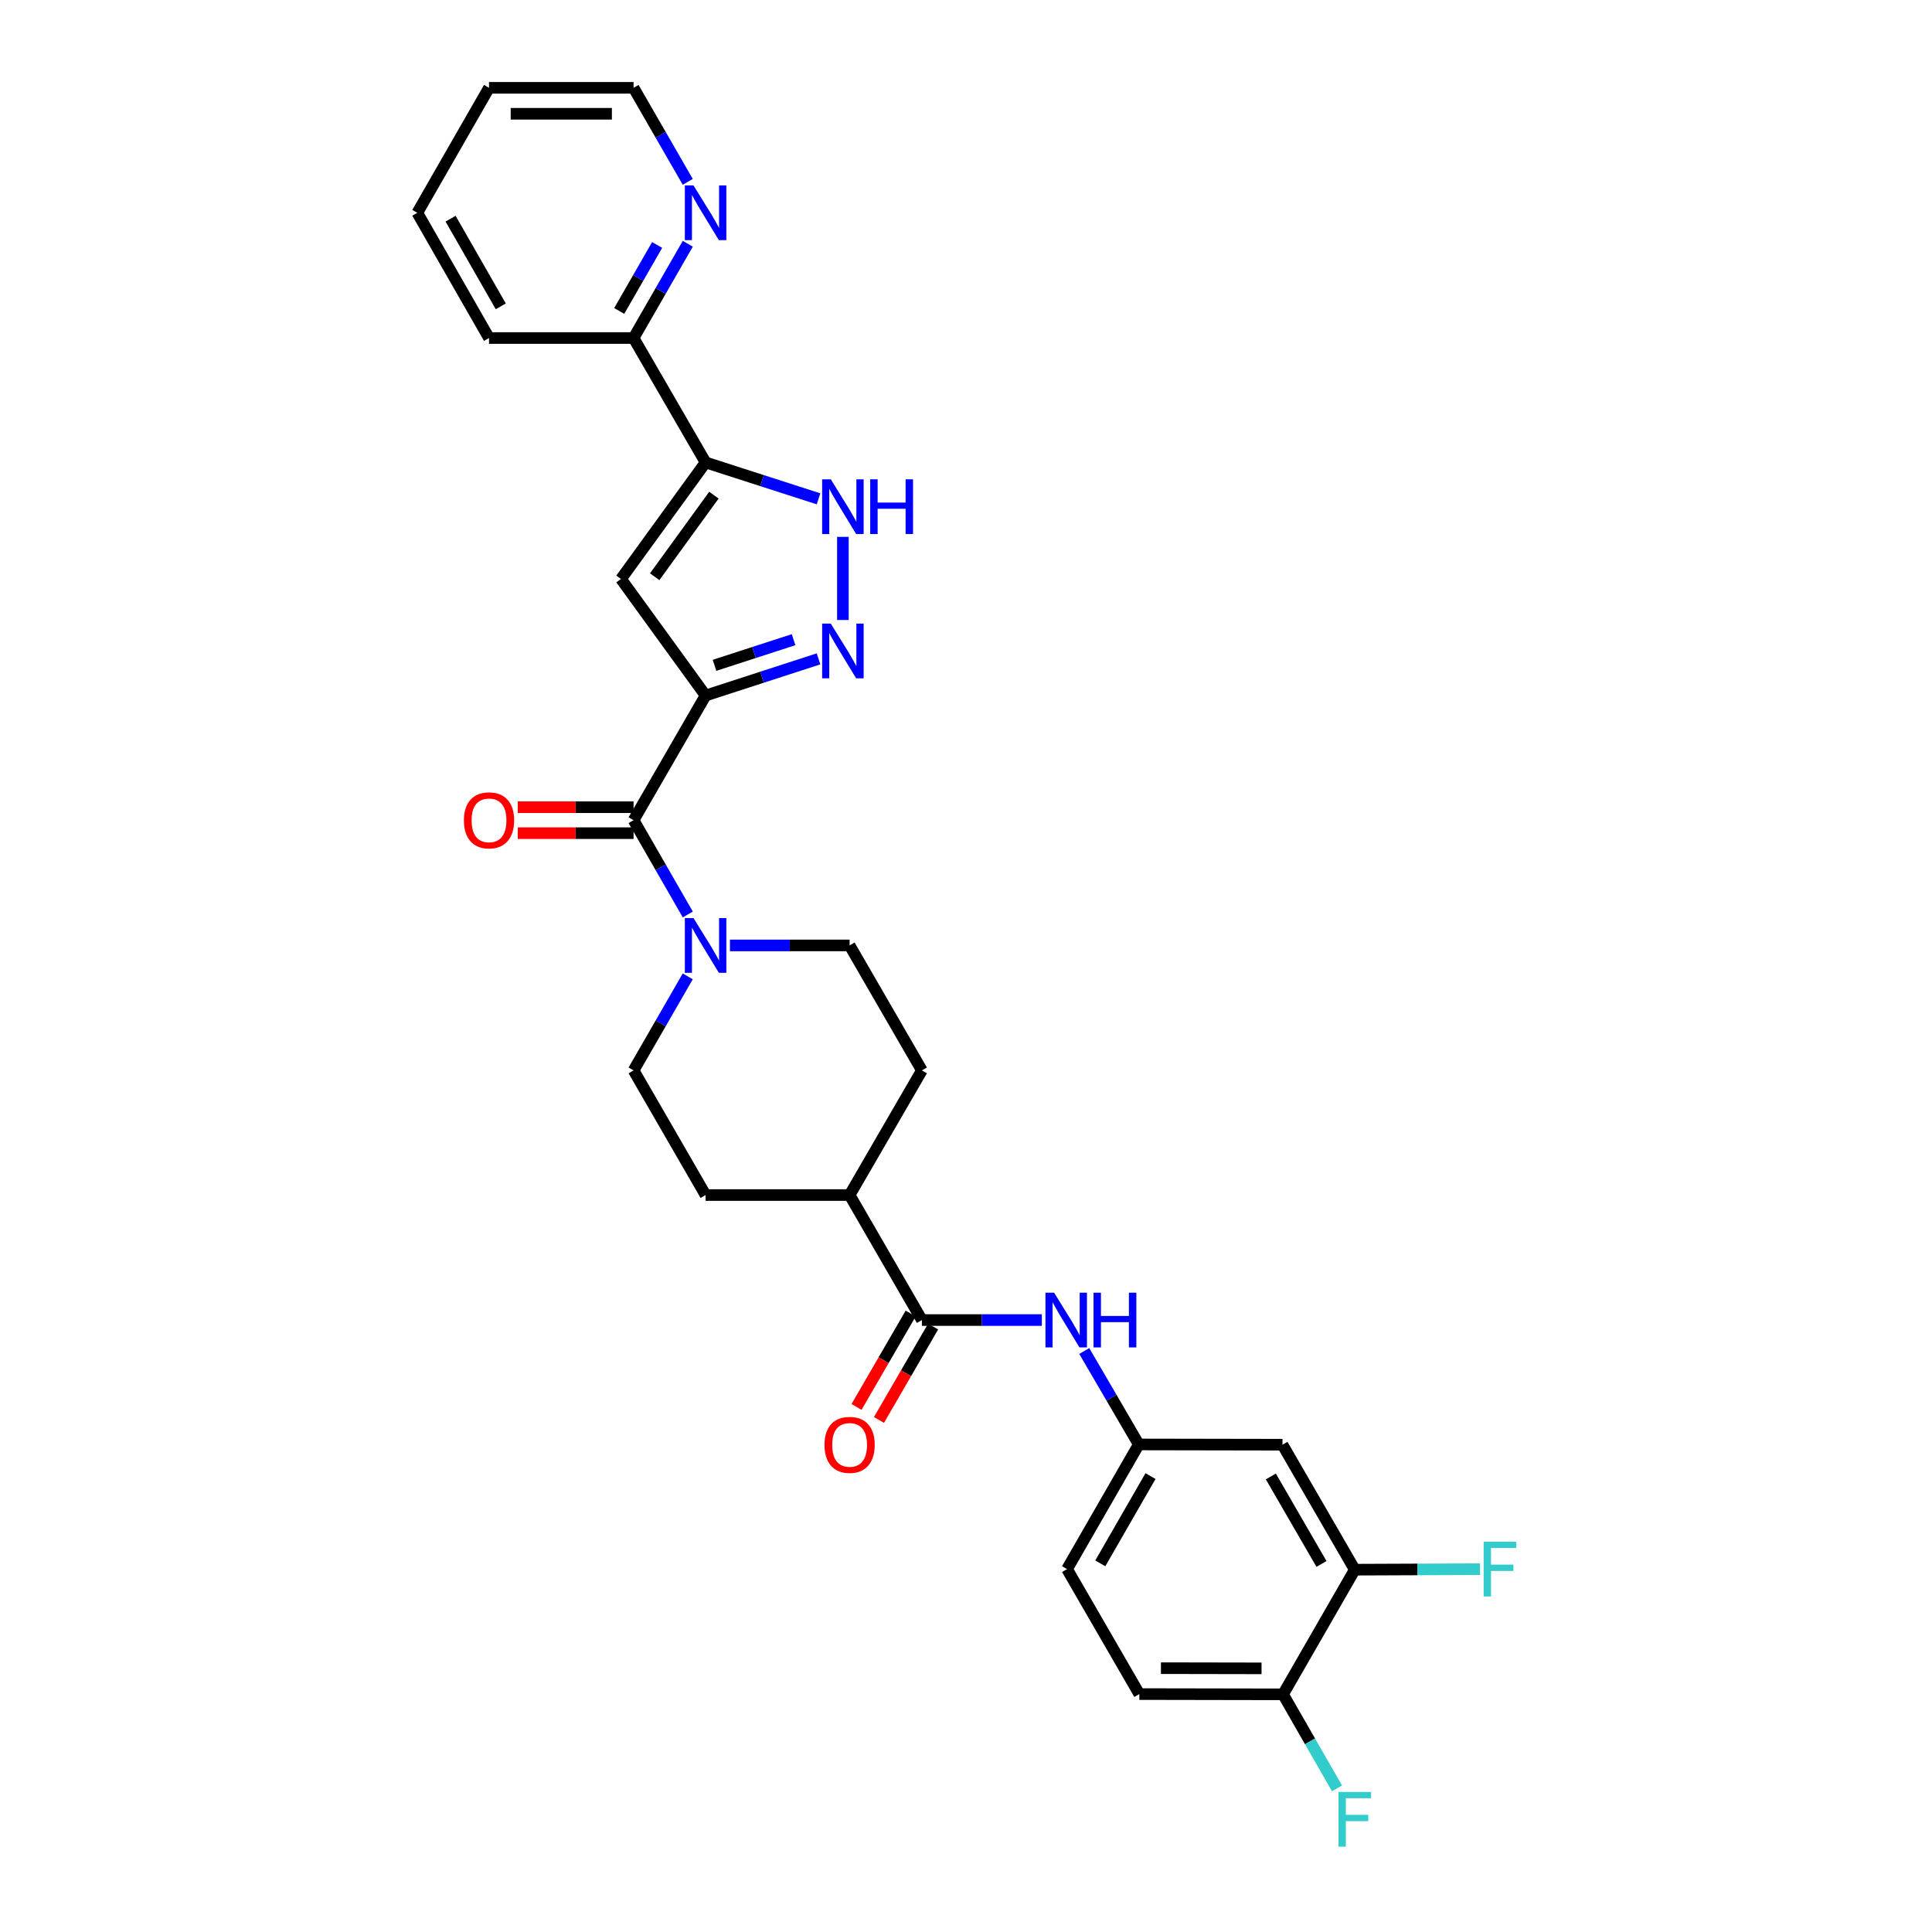 <?xml version='1.0' encoding='iso-8859-1'?>
<svg version='1.1' baseProfile='full'
              xmlns='http://www.w3.org/2000/svg'
                      xmlns:rdkit='http://www.rdkit.org/xml'
                      xmlns:xlink='http://www.w3.org/1999/xlink'
                  xml:space='preserve'
width='1000px' height='1000px' viewBox='0 0 1000 1000'>
<!-- END OF HEADER -->
<rect style='opacity:1.0;fill:#FFFFFF;stroke:none' width='1000' height='1000' x='0' y='0'> </rect>
<path class='bond-0' d='M 365.211,359.998 L 394.441,350.512' style='fill:none;fill-rule:evenodd;stroke:#000000;stroke-width:6px;stroke-linecap:butt;stroke-linejoin:miter;stroke-opacity:1' />
<path class='bond-0' d='M 394.441,350.512 L 423.671,341.027' style='fill:none;fill-rule:evenodd;stroke:#0000FF;stroke-width:6px;stroke-linecap:butt;stroke-linejoin:miter;stroke-opacity:1' />
<path class='bond-0' d='M 369.833,344.374 L 390.294,337.734' style='fill:none;fill-rule:evenodd;stroke:#000000;stroke-width:6px;stroke-linecap:butt;stroke-linejoin:miter;stroke-opacity:1' />
<path class='bond-0' d='M 390.294,337.734 L 410.755,331.094' style='fill:none;fill-rule:evenodd;stroke:#0000FF;stroke-width:6px;stroke-linecap:butt;stroke-linejoin:miter;stroke-opacity:1' />
<path class='bond-1' d='M 365.211,359.998 L 321.422,299.677' style='fill:none;fill-rule:evenodd;stroke:#000000;stroke-width:6px;stroke-linecap:butt;stroke-linejoin:miter;stroke-opacity:1' />
<path class='bond-3' d='M 365.211,359.998 L 327.938,424.527' style='fill:none;fill-rule:evenodd;stroke:#000000;stroke-width:6px;stroke-linecap:butt;stroke-linejoin:miter;stroke-opacity:1' />
<path class='bond-4' d='M 436.279,320.908 L 436.279,277.882' style='fill:none;fill-rule:evenodd;stroke:#0000FF;stroke-width:6px;stroke-linecap:butt;stroke-linejoin:miter;stroke-opacity:1' />
<path class='bond-2' d='M 321.422,299.677 L 365.211,239.35' style='fill:none;fill-rule:evenodd;stroke:#000000;stroke-width:6px;stroke-linecap:butt;stroke-linejoin:miter;stroke-opacity:1' />
<path class='bond-2' d='M 338.863,298.52 L 369.515,256.29' style='fill:none;fill-rule:evenodd;stroke:#000000;stroke-width:6px;stroke-linecap:butt;stroke-linejoin:miter;stroke-opacity:1' />
<path class='bond-10' d='M 365.211,239.35 L 327.938,174.962' style='fill:none;fill-rule:evenodd;stroke:#000000;stroke-width:6px;stroke-linecap:butt;stroke-linejoin:miter;stroke-opacity:1' />
<path class='bond-29' d='M 365.211,239.35 L 394.441,248.771' style='fill:none;fill-rule:evenodd;stroke:#000000;stroke-width:6px;stroke-linecap:butt;stroke-linejoin:miter;stroke-opacity:1' />
<path class='bond-29' d='M 394.441,248.771 L 423.672,258.192' style='fill:none;fill-rule:evenodd;stroke:#0000FF;stroke-width:6px;stroke-linecap:butt;stroke-linejoin:miter;stroke-opacity:1' />
<path class='bond-5' d='M 327.938,424.527 L 341.966,448.923' style='fill:none;fill-rule:evenodd;stroke:#000000;stroke-width:6px;stroke-linecap:butt;stroke-linejoin:miter;stroke-opacity:1' />
<path class='bond-5' d='M 341.966,448.923 L 355.994,473.319' style='fill:none;fill-rule:evenodd;stroke:#0000FF;stroke-width:6px;stroke-linecap:butt;stroke-linejoin:miter;stroke-opacity:1' />
<path class='bond-14' d='M 327.938,417.81 L 297.962,417.81' style='fill:none;fill-rule:evenodd;stroke:#000000;stroke-width:6px;stroke-linecap:butt;stroke-linejoin:miter;stroke-opacity:1' />
<path class='bond-14' d='M 297.962,417.81 L 267.987,417.81' style='fill:none;fill-rule:evenodd;stroke:#FF0000;stroke-width:6px;stroke-linecap:butt;stroke-linejoin:miter;stroke-opacity:1' />
<path class='bond-14' d='M 327.938,431.244 L 297.962,431.244' style='fill:none;fill-rule:evenodd;stroke:#000000;stroke-width:6px;stroke-linecap:butt;stroke-linejoin:miter;stroke-opacity:1' />
<path class='bond-14' d='M 297.962,431.244 L 267.987,431.244' style='fill:none;fill-rule:evenodd;stroke:#FF0000;stroke-width:6px;stroke-linecap:butt;stroke-linejoin:miter;stroke-opacity:1' />
<path class='bond-16' d='M 377.815,489.348 L 408.786,489.348' style='fill:none;fill-rule:evenodd;stroke:#0000FF;stroke-width:6px;stroke-linecap:butt;stroke-linejoin:miter;stroke-opacity:1' />
<path class='bond-16' d='M 408.786,489.348 L 439.757,489.348' style='fill:none;fill-rule:evenodd;stroke:#000000;stroke-width:6px;stroke-linecap:butt;stroke-linejoin:miter;stroke-opacity:1' />
<path class='bond-17' d='M 355.976,505.374 L 341.957,529.704' style='fill:none;fill-rule:evenodd;stroke:#0000FF;stroke-width:6px;stroke-linecap:butt;stroke-linejoin:miter;stroke-opacity:1' />
<path class='bond-17' d='M 341.957,529.704 L 327.938,554.034' style='fill:none;fill-rule:evenodd;stroke:#000000;stroke-width:6px;stroke-linecap:butt;stroke-linejoin:miter;stroke-opacity:1' />
<path class='bond-6' d='M 477.171,683.258 L 439.757,618.557' style='fill:none;fill-rule:evenodd;stroke:#000000;stroke-width:6px;stroke-linecap:butt;stroke-linejoin:miter;stroke-opacity:1' />
<path class='bond-7' d='M 477.171,683.258 L 508.215,683.258' style='fill:none;fill-rule:evenodd;stroke:#000000;stroke-width:6px;stroke-linecap:butt;stroke-linejoin:miter;stroke-opacity:1' />
<path class='bond-7' d='M 508.215,683.258 L 539.259,683.258' style='fill:none;fill-rule:evenodd;stroke:#0000FF;stroke-width:6px;stroke-linecap:butt;stroke-linejoin:miter;stroke-opacity:1' />
<path class='bond-18' d='M 471.36,679.888 L 457.346,704.057' style='fill:none;fill-rule:evenodd;stroke:#000000;stroke-width:6px;stroke-linecap:butt;stroke-linejoin:miter;stroke-opacity:1' />
<path class='bond-18' d='M 457.346,704.057 L 443.331,728.226' style='fill:none;fill-rule:evenodd;stroke:#FF0000;stroke-width:6px;stroke-linecap:butt;stroke-linejoin:miter;stroke-opacity:1' />
<path class='bond-18' d='M 482.982,686.628 L 468.967,710.796' style='fill:none;fill-rule:evenodd;stroke:#000000;stroke-width:6px;stroke-linecap:butt;stroke-linejoin:miter;stroke-opacity:1' />
<path class='bond-18' d='M 468.967,710.796 L 454.953,734.965' style='fill:none;fill-rule:evenodd;stroke:#FF0000;stroke-width:6px;stroke-linecap:butt;stroke-linejoin:miter;stroke-opacity:1' />
<path class='bond-11' d='M 561.213,699.282 L 575.318,723.464' style='fill:none;fill-rule:evenodd;stroke:#0000FF;stroke-width:6px;stroke-linecap:butt;stroke-linejoin:miter;stroke-opacity:1' />
<path class='bond-11' d='M 575.318,723.464 L 589.423,747.646' style='fill:none;fill-rule:evenodd;stroke:#000000;stroke-width:6px;stroke-linecap:butt;stroke-linejoin:miter;stroke-opacity:1' />
<path class='bond-8' d='M 701.227,812.467 L 663.804,747.78' style='fill:none;fill-rule:evenodd;stroke:#000000;stroke-width:6px;stroke-linecap:butt;stroke-linejoin:miter;stroke-opacity:1' />
<path class='bond-8' d='M 683.985,809.491 L 657.789,764.211' style='fill:none;fill-rule:evenodd;stroke:#000000;stroke-width:6px;stroke-linecap:butt;stroke-linejoin:miter;stroke-opacity:1' />
<path class='bond-22' d='M 701.227,812.467 L 733.641,812.338' style='fill:none;fill-rule:evenodd;stroke:#000000;stroke-width:6px;stroke-linecap:butt;stroke-linejoin:miter;stroke-opacity:1' />
<path class='bond-22' d='M 733.641,812.338 L 766.056,812.209' style='fill:none;fill-rule:evenodd;stroke:#33CCCC;stroke-width:6px;stroke-linecap:butt;stroke-linejoin:miter;stroke-opacity:1' />
<path class='bond-32' d='M 701.227,812.467 L 664.103,876.989' style='fill:none;fill-rule:evenodd;stroke:#000000;stroke-width:6px;stroke-linecap:butt;stroke-linejoin:miter;stroke-opacity:1' />
<path class='bond-9' d='M 663.804,747.78 L 589.423,747.646' style='fill:none;fill-rule:evenodd;stroke:#000000;stroke-width:6px;stroke-linecap:butt;stroke-linejoin:miter;stroke-opacity:1' />
<path class='bond-13' d='M 327.938,174.962 L 341.966,150.566' style='fill:none;fill-rule:evenodd;stroke:#000000;stroke-width:6px;stroke-linecap:butt;stroke-linejoin:miter;stroke-opacity:1' />
<path class='bond-13' d='M 341.966,150.566 L 355.994,126.17' style='fill:none;fill-rule:evenodd;stroke:#0000FF;stroke-width:6px;stroke-linecap:butt;stroke-linejoin:miter;stroke-opacity:1' />
<path class='bond-13' d='M 320.5,160.946 L 330.32,143.869' style='fill:none;fill-rule:evenodd;stroke:#000000;stroke-width:6px;stroke-linecap:butt;stroke-linejoin:miter;stroke-opacity:1' />
<path class='bond-13' d='M 330.32,143.869 L 340.139,126.792' style='fill:none;fill-rule:evenodd;stroke:#0000FF;stroke-width:6px;stroke-linecap:butt;stroke-linejoin:miter;stroke-opacity:1' />
<path class='bond-26' d='M 327.938,174.962 L 253.116,174.962' style='fill:none;fill-rule:evenodd;stroke:#000000;stroke-width:6px;stroke-linecap:butt;stroke-linejoin:miter;stroke-opacity:1' />
<path class='bond-23' d='M 589.423,747.646 L 552.299,812.168' style='fill:none;fill-rule:evenodd;stroke:#000000;stroke-width:6px;stroke-linecap:butt;stroke-linejoin:miter;stroke-opacity:1' />
<path class='bond-23' d='M 595.499,764.024 L 569.512,809.19' style='fill:none;fill-rule:evenodd;stroke:#000000;stroke-width:6px;stroke-linecap:butt;stroke-linejoin:miter;stroke-opacity:1' />
<path class='bond-12' d='M 439.757,618.557 L 365.211,618.557' style='fill:none;fill-rule:evenodd;stroke:#000000;stroke-width:6px;stroke-linecap:butt;stroke-linejoin:miter;stroke-opacity:1' />
<path class='bond-30' d='M 439.757,618.557 L 477.171,554.034' style='fill:none;fill-rule:evenodd;stroke:#000000;stroke-width:6px;stroke-linecap:butt;stroke-linejoin:miter;stroke-opacity:1' />
<path class='bond-25' d='M 355.976,94.115 L 341.957,69.784' style='fill:none;fill-rule:evenodd;stroke:#0000FF;stroke-width:6px;stroke-linecap:butt;stroke-linejoin:miter;stroke-opacity:1' />
<path class='bond-25' d='M 341.957,69.784 L 327.938,45.455' style='fill:none;fill-rule:evenodd;stroke:#000000;stroke-width:6px;stroke-linecap:butt;stroke-linejoin:miter;stroke-opacity:1' />
<path class='bond-15' d='M 664.103,876.989 L 589.714,876.855' style='fill:none;fill-rule:evenodd;stroke:#000000;stroke-width:6px;stroke-linecap:butt;stroke-linejoin:miter;stroke-opacity:1' />
<path class='bond-15' d='M 652.969,863.534 L 600.897,863.44' style='fill:none;fill-rule:evenodd;stroke:#000000;stroke-width:6px;stroke-linecap:butt;stroke-linejoin:miter;stroke-opacity:1' />
<path class='bond-24' d='M 664.103,876.989 L 678.066,901.32' style='fill:none;fill-rule:evenodd;stroke:#000000;stroke-width:6px;stroke-linecap:butt;stroke-linejoin:miter;stroke-opacity:1' />
<path class='bond-24' d='M 678.066,901.32 L 692.03,925.651' style='fill:none;fill-rule:evenodd;stroke:#33CCCC;stroke-width:6px;stroke-linecap:butt;stroke-linejoin:miter;stroke-opacity:1' />
<path class='bond-20' d='M 439.757,489.348 L 477.171,554.034' style='fill:none;fill-rule:evenodd;stroke:#000000;stroke-width:6px;stroke-linecap:butt;stroke-linejoin:miter;stroke-opacity:1' />
<path class='bond-19' d='M 327.938,554.034 L 365.211,618.557' style='fill:none;fill-rule:evenodd;stroke:#000000;stroke-width:6px;stroke-linecap:butt;stroke-linejoin:miter;stroke-opacity:1' />
<path class='bond-21' d='M 589.714,876.855 L 552.299,812.168' style='fill:none;fill-rule:evenodd;stroke:#000000;stroke-width:6px;stroke-linecap:butt;stroke-linejoin:miter;stroke-opacity:1' />
<path class='bond-31' d='M 327.938,45.455 L 253.116,45.455' style='fill:none;fill-rule:evenodd;stroke:#000000;stroke-width:6px;stroke-linecap:butt;stroke-linejoin:miter;stroke-opacity:1' />
<path class='bond-31' d='M 316.715,58.889 L 264.339,58.889' style='fill:none;fill-rule:evenodd;stroke:#000000;stroke-width:6px;stroke-linecap:butt;stroke-linejoin:miter;stroke-opacity:1' />
<path class='bond-28' d='M 253.116,174.962 L 215.993,110.141' style='fill:none;fill-rule:evenodd;stroke:#000000;stroke-width:6px;stroke-linecap:butt;stroke-linejoin:miter;stroke-opacity:1' />
<path class='bond-28' d='M 259.205,158.562 L 233.219,113.187' style='fill:none;fill-rule:evenodd;stroke:#000000;stroke-width:6px;stroke-linecap:butt;stroke-linejoin:miter;stroke-opacity:1' />
<path class='bond-27' d='M 253.116,45.455 L 215.993,110.141' style='fill:none;fill-rule:evenodd;stroke:#000000;stroke-width:6px;stroke-linecap:butt;stroke-linejoin:miter;stroke-opacity:1' />
<path  class='atom-1' d='M 430.019 322.775
L 439.299 337.775
Q 440.219 339.255, 441.699 341.935
Q 443.179 344.615, 443.259 344.775
L 443.259 322.775
L 447.019 322.775
L 447.019 351.095
L 443.139 351.095
L 433.179 334.695
Q 432.019 332.775, 430.779 330.575
Q 429.579 328.375, 429.219 327.695
L 429.219 351.095
L 425.539 351.095
L 425.539 322.775
L 430.019 322.775
' fill='#0000FF'/>
<path  class='atom-5' d='M 430.019 248.095
L 439.299 263.095
Q 440.219 264.575, 441.699 267.255
Q 443.179 269.935, 443.259 270.095
L 443.259 248.095
L 447.019 248.095
L 447.019 276.415
L 443.139 276.415
L 433.179 260.015
Q 432.019 258.095, 430.779 255.895
Q 429.579 253.695, 429.219 253.015
L 429.219 276.415
L 425.539 276.415
L 425.539 248.095
L 430.019 248.095
' fill='#0000FF'/>
<path  class='atom-5' d='M 450.419 248.095
L 454.259 248.095
L 454.259 260.135
L 468.739 260.135
L 468.739 248.095
L 472.579 248.095
L 472.579 276.415
L 468.739 276.415
L 468.739 263.335
L 454.259 263.335
L 454.259 276.415
L 450.419 276.415
L 450.419 248.095
' fill='#0000FF'/>
<path  class='atom-6' d='M 358.951 475.188
L 368.231 490.188
Q 369.151 491.668, 370.631 494.348
Q 372.111 497.028, 372.191 497.188
L 372.191 475.188
L 375.951 475.188
L 375.951 503.508
L 372.071 503.508
L 362.111 487.108
Q 360.951 485.188, 359.711 482.988
Q 358.511 480.788, 358.151 480.108
L 358.151 503.508
L 354.471 503.508
L 354.471 475.188
L 358.951 475.188
' fill='#0000FF'/>
<path  class='atom-8' d='M 545.606 669.098
L 554.886 684.098
Q 555.806 685.578, 557.286 688.258
Q 558.766 690.938, 558.846 691.098
L 558.846 669.098
L 562.606 669.098
L 562.606 697.418
L 558.726 697.418
L 548.766 681.018
Q 547.606 679.098, 546.366 676.898
Q 545.166 674.698, 544.806 674.018
L 544.806 697.418
L 541.126 697.418
L 541.126 669.098
L 545.606 669.098
' fill='#0000FF'/>
<path  class='atom-8' d='M 566.006 669.098
L 569.846 669.098
L 569.846 681.138
L 584.326 681.138
L 584.326 669.098
L 588.166 669.098
L 588.166 697.418
L 584.326 697.418
L 584.326 684.338
L 569.846 684.338
L 569.846 697.418
L 566.006 697.418
L 566.006 669.098
' fill='#0000FF'/>
<path  class='atom-14' d='M 358.951 95.981
L 368.231 110.981
Q 369.151 112.461, 370.631 115.141
Q 372.111 117.821, 372.191 117.981
L 372.191 95.981
L 375.951 95.981
L 375.951 124.301
L 372.071 124.301
L 362.111 107.901
Q 360.951 105.981, 359.711 103.781
Q 358.511 101.581, 358.151 100.901
L 358.151 124.301
L 354.471 124.301
L 354.471 95.981
L 358.951 95.981
' fill='#0000FF'/>
<path  class='atom-15' d='M 240.116 424.607
Q 240.116 417.807, 243.476 414.007
Q 246.836 410.207, 253.116 410.207
Q 259.396 410.207, 262.756 414.007
Q 266.116 417.807, 266.116 424.607
Q 266.116 431.487, 262.716 435.407
Q 259.316 439.287, 253.116 439.287
Q 246.876 439.287, 243.476 435.407
Q 240.116 431.527, 240.116 424.607
M 253.116 436.087
Q 257.436 436.087, 259.756 433.207
Q 262.116 430.287, 262.116 424.607
Q 262.116 419.047, 259.756 416.247
Q 257.436 413.407, 253.116 413.407
Q 248.796 413.407, 246.436 416.207
Q 244.116 419.007, 244.116 424.607
Q 244.116 430.327, 246.436 433.207
Q 248.796 436.087, 253.116 436.087
' fill='#FF0000'/>
<path  class='atom-19' d='M 426.757 747.86
Q 426.757 741.06, 430.117 737.26
Q 433.477 733.46, 439.757 733.46
Q 446.037 733.46, 449.397 737.26
Q 452.757 741.06, 452.757 747.86
Q 452.757 754.74, 449.357 758.66
Q 445.957 762.54, 439.757 762.54
Q 433.517 762.54, 430.117 758.66
Q 426.757 754.78, 426.757 747.86
M 439.757 759.34
Q 444.077 759.34, 446.397 756.46
Q 448.757 753.54, 448.757 747.86
Q 448.757 742.3, 446.397 739.5
Q 444.077 736.66, 439.757 736.66
Q 435.437 736.66, 433.077 739.46
Q 430.757 742.26, 430.757 747.86
Q 430.757 753.58, 433.077 756.46
Q 435.437 759.34, 439.757 759.34
' fill='#FF0000'/>
<path  class='atom-23' d='M 767.934 798.008
L 784.774 798.008
L 784.774 801.248
L 771.734 801.248
L 771.734 809.848
L 783.334 809.848
L 783.334 813.128
L 771.734 813.128
L 771.734 826.328
L 767.934 826.328
L 767.934 798.008
' fill='#33CCCC'/>
<path  class='atom-25' d='M 692.807 927.515
L 709.647 927.515
L 709.647 930.755
L 696.607 930.755
L 696.607 939.355
L 708.207 939.355
L 708.207 942.635
L 696.607 942.635
L 696.607 955.835
L 692.807 955.835
L 692.807 927.515
' fill='#33CCCC'/>
</svg>
